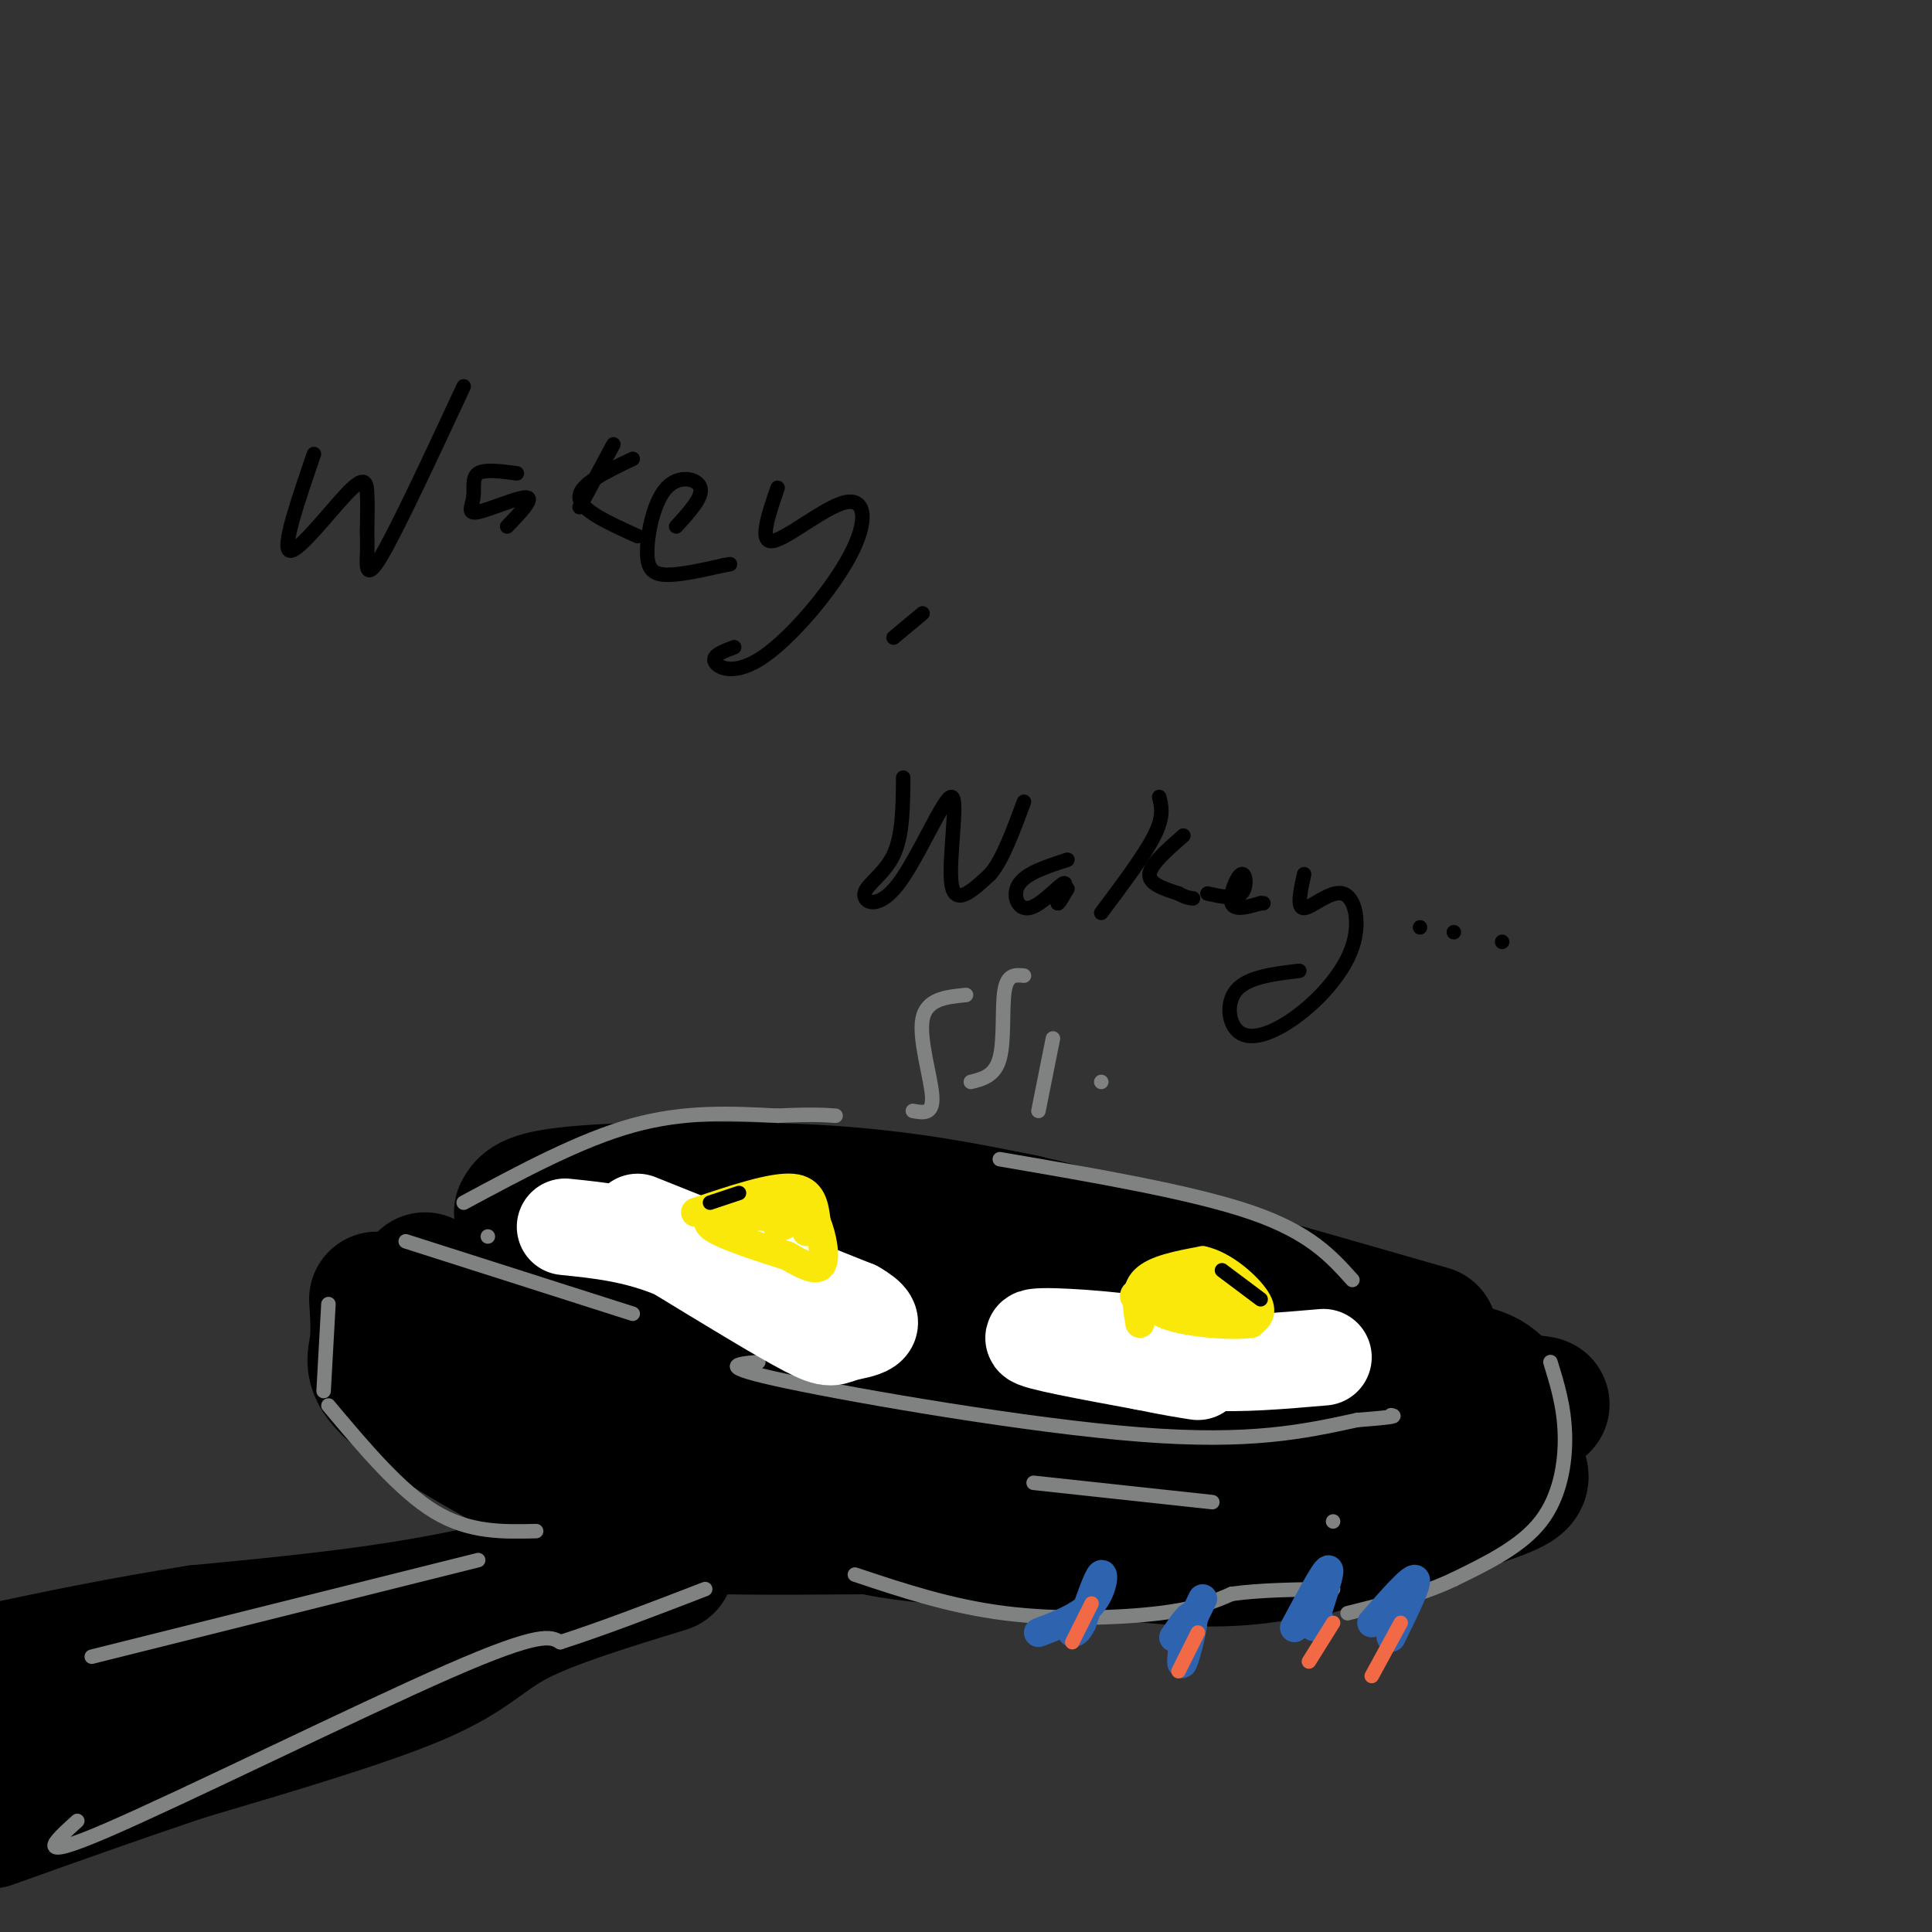 <svg viewBox='0 0 400 400' version='1.1' xmlns='http://www.w3.org/2000/svg' xmlns:xlink='http://www.w3.org/1999/xlink'><rect x="0" y="0" width="400" height="400" fill="#333333" stroke="none"/><g fill='none' stroke='rgb(0,0,0)' stroke-width='28' stroke-linecap='round' stroke-linejoin='round'><path d='M78,269c0.231,3.539 0.463,7.078 0,10c-0.463,2.922 -1.619,5.226 6,11c7.619,5.774 24.013,15.016 35,20c10.987,4.984 16.568,5.710 27,6c10.432,0.290 25.716,0.145 41,0'/><path d='M187,316c16.512,1.327 37.292,4.644 51,6c13.708,1.356 20.344,0.750 30,-1c9.656,-1.750 22.330,-4.643 30,-8c7.670,-3.357 10.335,-7.179 13,-11'/><path d='M88,265c5.571,6.179 11.143,12.357 16,16c4.857,3.643 9.000,4.750 26,9c17.000,4.250 46.857,11.643 72,15c25.143,3.357 45.571,2.679 66,2'/><path d='M268,307c14.489,0.667 17.711,1.333 23,0c5.289,-1.333 12.644,-4.667 20,-8'/><path d='M108,251c0.844,-1.556 1.689,-3.111 13,-4c11.311,-0.889 33.089,-1.111 50,0c16.911,1.111 28.956,3.556 41,6'/><path d='M212,253c20.833,4.833 52.417,13.917 84,23'/><path d='M125,255c8.733,5.978 17.467,11.956 20,15c2.533,3.044 -1.133,3.156 24,6c25.133,2.844 79.067,8.422 133,14'/><path d='M302,290c24.774,1.994 20.207,-0.022 3,0c-17.207,0.022 -47.056,2.083 -69,0c-21.944,-2.083 -35.984,-8.309 -51,-12c-15.016,-3.691 -31.008,-4.845 -47,-6'/><path d='M138,272c-12.448,-1.337 -20.069,-1.678 -17,-4c3.069,-2.322 16.826,-6.625 30,-5c13.174,1.625 25.764,9.179 40,13c14.236,3.821 30.118,3.911 46,4'/><path d='M237,280c13.881,1.905 25.583,4.667 37,5c11.417,0.333 22.548,-1.762 29,-1c6.452,0.762 8.226,4.381 10,8'/><path d='M313,292c1.536,3.512 0.375,8.292 1,11c0.625,2.708 3.036,3.345 -4,6c-7.036,2.655 -23.518,7.327 -40,12'/><path d='M145,317c-16.333,5.250 -32.667,10.500 -50,14c-17.333,3.500 -35.667,5.250 -54,7'/><path d='M41,338c-16.000,2.500 -29.000,5.250 -42,8'/><path d='M138,324c-11.956,3.667 -23.911,7.333 -31,11c-7.089,3.667 -9.311,7.333 -20,12c-10.689,4.667 -29.844,10.333 -49,16'/><path d='M38,363c-14.833,5.000 -27.417,9.500 -40,14'/><path d='M2,370c0.000,0.000 5.000,-3.000 5,-3'/><path d='M177,313c-0.333,1.333 -0.667,2.667 8,4c8.667,1.333 26.333,2.667 44,4'/><path d='M229,321c11.667,0.333 18.833,-0.833 26,-2'/></g>
<g fill='none' stroke='rgb(128,130,130)' stroke-width='3' stroke-linecap='round' stroke-linejoin='round'><path d='M101,256c0.000,0.000 0.000,0.000 0,0'/><path d='M96,249c12.083,-6.500 24.167,-13.000 35,-16c10.833,-3.000 20.417,-2.500 30,-2'/><path d='M161,231c7.000,-0.333 9.500,-0.167 12,0'/><path d='M207,240c19.917,3.417 39.833,6.833 52,11c12.167,4.167 16.583,9.083 21,14'/><path d='M84,257c0.000,0.000 47.000,15.000 47,15'/><path d='M157,282c-4.578,0.400 -9.156,0.800 6,4c15.156,3.200 50.044,9.200 73,11c22.956,1.800 33.978,-0.600 45,-3'/><path d='M281,294c8.667,-0.667 7.833,-0.833 7,-1'/><path d='M214,307c0.000,0.000 37.000,4.000 37,4'/><path d='M276,315c0.000,0.000 0.000,0.000 0,0'/><path d='M99,323c0.000,0.000 -80.000,20.000 -80,20'/><path d='M16,377c-4.844,4.378 -9.689,8.756 6,2c15.689,-6.756 51.911,-24.644 71,-33c19.089,-8.356 21.044,-7.178 23,-6'/><path d='M116,340c8.833,-2.833 19.417,-6.917 30,-11'/><path d='M68,270c0.000,0.000 -1.000,18.000 -1,18'/><path d='M68,291c7.417,8.833 14.833,17.667 22,22c7.167,4.333 14.083,4.167 21,4'/><path d='M177,326c9.867,3.289 19.733,6.578 31,8c11.267,1.422 23.933,0.978 32,0c8.067,-0.978 11.533,-2.489 15,-4'/><path d='M255,330c6.000,-0.833 13.500,-0.917 21,-1'/><path d='M321,282c1.422,4.600 2.844,9.200 3,15c0.156,5.800 -0.956,12.800 -5,18c-4.044,5.200 -11.022,8.600 -18,12'/><path d='M301,327c-6.667,3.167 -14.333,5.083 -22,7'/></g>
<g fill='none' stroke='rgb(255,255,255)' stroke-width='20' stroke-linecap='round' stroke-linejoin='round'><path d='M274,281c-8.667,0.750 -17.333,1.500 -24,1c-6.667,-0.500 -11.333,-2.250 -16,-4'/><path d='M234,278c-7.956,-1.067 -19.844,-1.733 -20,-1c-0.156,0.733 11.422,2.867 23,5'/><path d='M237,282c5.667,1.167 8.333,1.583 11,2'/><path d='M132,253c0.000,0.000 45.000,18.000 45,18'/><path d='M177,271c6.667,3.786 0.833,4.250 -2,5c-2.833,0.750 -2.667,1.786 -8,-1c-5.333,-2.786 -16.167,-9.393 -27,-16'/><path d='M140,259c-8.333,-3.500 -15.667,-4.250 -23,-5'/></g>
<g fill='none' stroke='rgb(250,232,11)' stroke-width='6' stroke-linecap='round' stroke-linejoin='round'><path d='M236,274c-0.583,-3.417 -1.167,-6.833 1,-9c2.167,-2.167 7.083,-3.083 12,-4'/><path d='M249,261c4.356,0.933 9.244,5.267 11,8c1.756,2.733 0.378,3.867 -1,5'/><path d='M259,274c-4.238,0.643 -14.333,-0.250 -18,-2c-3.667,-1.750 -0.905,-4.357 2,-5c2.905,-0.643 5.952,0.679 9,2'/><path d='M252,269c2.405,1.571 3.917,4.500 3,5c-0.917,0.500 -4.262,-1.429 -5,-2c-0.738,-0.571 1.131,0.214 3,1'/><path d='M144,251c7.917,-2.667 15.833,-5.333 20,-5c4.167,0.333 4.583,3.667 5,7'/><path d='M169,253c1.311,3.178 2.089,7.622 1,9c-1.089,1.378 -4.044,-0.311 -7,-2'/><path d='M163,260c-4.083,-1.262 -10.792,-3.417 -14,-5c-3.208,-1.583 -2.917,-2.595 0,-3c2.917,-0.405 8.458,-0.202 14,0'/><path d='M163,252c1.571,0.679 -1.500,2.375 -2,2c-0.500,-0.375 1.571,-2.821 3,-3c1.429,-0.179 2.214,1.911 3,4'/><path d='M250,265c-7.000,0.917 -14.000,1.833 -15,3c-1.000,1.167 4.000,2.583 9,4'/><path d='M244,272c3.500,0.667 7.750,0.333 12,0'/></g>
<g fill='none' stroke='rgb(45,99,175)' stroke-width='6' stroke-linecap='round' stroke-linejoin='round'><path d='M215,338c4.333,-1.644 8.667,-3.289 11,-6c2.333,-2.711 2.667,-6.489 2,-6c-0.667,0.489 -2.333,5.244 -4,10'/><path d='M224,336c-1.000,2.000 -1.500,2.000 -2,2'/><path d='M243,339c1.911,-2.778 3.822,-5.556 4,-4c0.178,1.556 -1.378,7.444 -2,9c-0.622,1.556 -0.311,-1.222 0,-4'/><path d='M245,340c0.667,-2.167 2.333,-5.583 4,-9'/><path d='M268,337c3.167,-5.917 6.333,-11.833 7,-12c0.667,-0.167 -1.167,5.417 -3,11'/><path d='M272,336c-0.333,1.667 0.333,0.333 1,-1'/><path d='M284,336c4.167,-4.750 8.333,-9.500 9,-9c0.667,0.500 -2.167,6.250 -5,12'/></g>
<g fill='none' stroke='rgb(242,105,70)' stroke-width='3' stroke-linecap='round' stroke-linejoin='round'><path d='M226,332c0.000,0.000 -4.000,8.000 -4,8'/><path d='M248,338c0.000,0.000 -4.000,8.000 -4,8'/><path d='M276,336c0.000,0.000 -5.000,8.000 -5,8'/><path d='M290,336c0.000,0.000 -6.000,11.000 -6,11'/></g>
<g fill='none' stroke='rgb(0,0,0)' stroke-width='3' stroke-linecap='round' stroke-linejoin='round'><path d='M147,249c0.000,0.000 6.000,-2.000 6,-2'/><path d='M253,263c0.000,0.000 8.000,6.000 8,6'/><path d='M65,94c-3.351,9.762 -6.702,19.524 -5,20c1.702,0.476 8.458,-8.333 12,-12c3.542,-3.667 3.869,-2.190 4,0c0.131,2.190 0.065,5.095 0,8'/><path d='M76,110c0.024,1.952 0.083,2.833 0,5c-0.083,2.167 -0.310,5.619 3,0c3.310,-5.619 10.155,-20.310 17,-35'/><path d='M107,98c-3.324,-0.442 -6.648,-0.884 -8,0c-1.352,0.884 -0.734,3.093 -1,5c-0.266,1.907 -1.418,3.514 1,3c2.418,-0.514 8.405,-3.147 10,-3c1.595,0.147 -1.203,3.073 -4,6'/><path d='M127,92c0.000,0.000 -7.000,13.000 -7,13'/><path d='M131,95c-5.583,2.667 -11.167,5.333 -11,8c0.167,2.667 6.083,5.333 12,8'/><path d='M140,109c2.772,-3.030 5.544,-6.061 5,-8c-0.544,-1.939 -4.404,-2.788 -7,0c-2.596,2.788 -3.930,9.212 -4,13c-0.070,3.788 1.123,4.939 4,5c2.877,0.061 7.439,-0.970 12,-2'/><path d='M150,117c2.000,-0.333 1.000,-0.167 0,0'/><path d='M161,101c-1.968,5.722 -3.936,11.444 -1,11c2.936,-0.444 10.776,-7.053 15,-8c4.224,-0.947 4.833,3.767 1,11c-3.833,7.233 -12.109,16.986 -18,21c-5.891,4.014 -9.397,2.290 -10,1c-0.603,-1.290 1.699,-2.145 4,-3'/><path d='M191,127c0.000,0.000 -6.000,5.000 -6,5'/><path d='M187,161c-0.046,5.981 -0.092,11.962 -2,16c-1.908,4.038 -5.677,6.132 -6,8c-0.323,1.868 2.800,3.511 7,-2c4.200,-5.511 9.477,-18.176 11,-18c1.523,0.176 -0.708,13.193 0,18c0.708,4.807 4.354,1.403 8,-2'/><path d='M205,181c2.500,-2.833 4.750,-8.917 7,-15'/><path d='M221,178c-4.238,1.375 -8.476,2.750 -10,5c-1.524,2.250 -0.333,5.375 2,5c2.333,-0.375 5.810,-4.250 7,-5c1.190,-0.750 0.095,1.625 -1,4'/><path d='M219,187c0.167,0.167 1.083,-1.417 2,-3'/><path d='M240,165c0.500,2.000 1.000,4.000 -1,8c-2.000,4.000 -6.500,10.000 -11,16'/><path d='M245,173c-3.417,3.000 -6.833,6.000 -7,8c-0.167,2.000 2.917,3.000 6,4'/><path d='M244,185c1.500,0.833 2.250,0.917 3,1'/><path d='M250,185c2.863,0.631 5.726,1.262 7,0c1.274,-1.262 0.958,-4.417 0,-4c-0.958,0.417 -2.560,4.405 -2,6c0.560,1.595 3.280,0.798 6,0'/><path d='M261,187c1.000,0.000 0.500,0.000 0,0'/><path d='M270,181c-0.780,3.532 -1.560,7.063 0,7c1.560,-0.063 5.459,-3.722 8,-3c2.541,0.722 3.722,5.823 2,11c-1.722,5.177 -6.348,10.429 -11,14c-4.652,3.571 -9.329,5.461 -12,4c-2.671,-1.461 -3.334,-6.275 -1,-9c2.334,-2.725 7.667,-3.363 13,-4'/><path d='M294,192c0.000,0.000 0.000,0.000 0,0'/><path d='M301,193c0.000,0.000 0.000,0.000 0,0'/><path d='M311,195c0.000,0.000 0.000,0.000 0,0'/></g>
<g fill='none' stroke='rgb(128,130,130)' stroke-width='3' stroke-linecap='round' stroke-linejoin='round'><path d='M200,206c-4.111,0.400 -8.222,0.800 -9,5c-0.778,4.200 1.778,12.200 2,16c0.222,3.800 -1.889,3.400 -4,3'/><path d='M212,202c-1.711,-0.178 -3.422,-0.356 -4,3c-0.578,3.356 -0.022,10.244 -1,14c-0.978,3.756 -3.489,4.378 -6,5'/><path d='M218,215c0.000,0.000 -3.000,15.000 -3,15'/><path d='M228,224c0.000,0.000 0.000,0.000 0,0'/></g>
</svg>